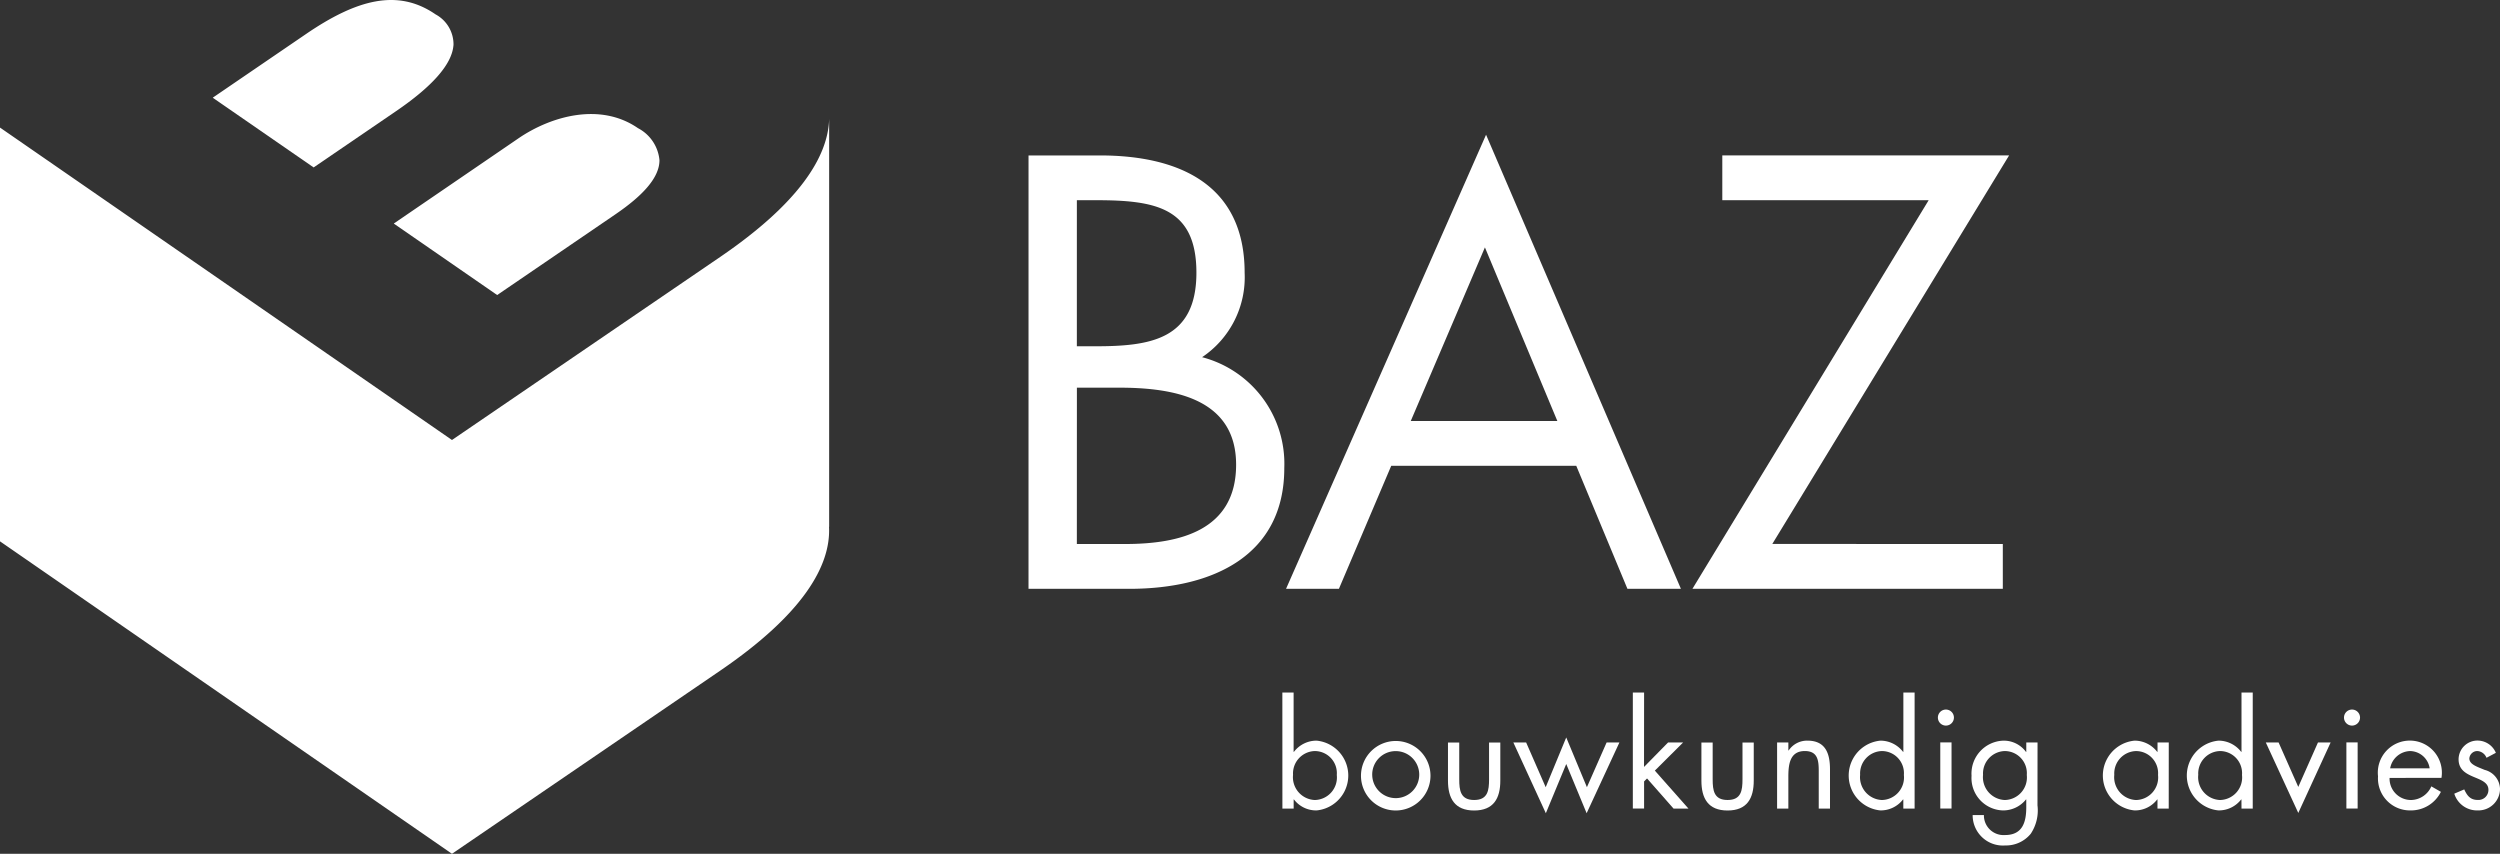<svg xmlns="http://www.w3.org/2000/svg" width="175.895" height="60.071" viewBox="0 0 175.895 60.071"><rect x="0" y="0" width="175.895" height="60.071" fill="#333333" stroke="none"/><g id="Group_41" data-name="Group 41" transform="translate(-748.5 -3789.912)"><path id="Path_1" data-name="Path 1" d="M58.331,52.331h.006V23.619a.009.009,0,0,1,0,0c-.065,2.686-2.148,5.961-7.654,9.719L31.8,46.225.009,24.25,0,24.256v29.1L31.8,75.339l18.88-12.89c5.781-3.947,7.788-7.36,7.648-10.118" transform="translate(748.5 3774.644)" fill="#fff"></path><path id="Path_2" data-name="Path 2" d="M95.574,23.7c-2.643-1.827-6.094-.862-8.4.71L78.4,30.406l.008.006-.008.006,7.267,5.023L94,29.753c1.829-1.249,3.089-2.535,3.086-3.8A2.833,2.833,0,0,0,95.574,23.7" transform="translate(697.813 3775.229)" fill="#fff"></path><path id="Path_3" data-name="Path 3" d="M59.3,3.194a2.394,2.394,0,0,0-1.259-2.181C55.394-.813,52.519-.06,48.929,2.39L42.369,6.868l.008.006-.008.006,7.091,4.9,5.806-3.964c2.5-1.707,3.923-3.272,4.03-4.623" transform="translate(721.107 3789.912)" fill="#fff"></path><path id="Path_4" data-name="Path 4" d="M204.722,159.949h5.014c5.54,0,10.191,2.022,10.191,8.25a6.766,6.766,0,0,1-2.993,5.945,7.751,7.751,0,0,1,5.783,7.805c0,6.066-4.894,8.493-10.919,8.493h-7.077Zm3.4,13.427h1.294c3.842,0,7.118-.445,7.118-5.177,0-4.61-2.912-5.1-7.077-5.1h-1.334Zm0,13.912h3.4c3.8,0,7.805-.93,7.805-5.581,0-4.732-4.529-5.419-8.25-5.419h-2.952Z" transform="translate(616.143 3640.899)" fill="#fff"></path><path id="Path_5" data-name="Path 5" d="M263.381,179.125,259.7,187.78h-3.72l14.073-31.949,13.71,31.949H280l-3.6-8.655Zm6.592-15.368-5.217,12.213h10.312Z" transform="translate(583.003 3643.561)" fill="#fff"></path><path id="Path_6" data-name="Path 6" d="M358.708,187.288v3.154H336.869L353.491,163.1H338.972v-3.155h20.18l-16.662,27.339Z" transform="translate(530.706 3640.899)" fill="#fff"></path><path id="Path_7" data-name="Path 7" d="M255.248,266.855h.792v4.177h.02a2,2,0,0,1,1.593-.792,2.466,2.466,0,0,1,.01,4.909,1.956,1.956,0,0,1-1.6-.772h-.02v.644h-.792Zm.752,5.79a1.606,1.606,0,0,0,1.524,1.772,1.587,1.587,0,0,0,1.554-1.762,1.555,1.555,0,0,0-1.564-1.682A1.577,1.577,0,0,0,256,272.645" transform="translate(583.476 3571.782)" fill="#fff"></path><path id="Path_8" data-name="Path 8" d="M270.9,278.9a2.445,2.445,0,1,1,2.445,2.445A2.442,2.442,0,0,1,270.9,278.9m.792-.01a1.654,1.654,0,1,0,1.653-1.722,1.647,1.647,0,0,0-1.653,1.722" transform="translate(573.356 3565.591)" fill="#fff"></path><path id="Path_9" data-name="Path 9" d="M289,279.388c0,.782.089,1.455,1.049,1.455s1.049-.673,1.049-1.455V276.8h.792v2.682c0,1.237-.466,2.1-1.841,2.1s-1.841-.861-1.841-2.1V276.8H289Z" transform="translate(562.169 3565.355)" fill="#fff"></path><path id="Path_10" data-name="Path 10" d="M303.5,279.291l1.445-3.5,1.455,3.5,1.386-3.147h.9l-2.306,4.978-1.435-3.464-1.435,3.464-2.286-4.978h.9Z" transform="translate(553.752 3566.007)" fill="#fff"></path><path id="Path_11" data-name="Path 11" d="M325.787,272.091l1.692-1.722h1.059l-1.989,1.98,2.365,2.672h-1.049L326,272.9l-.208.208v1.91H325v-8.165h.792Z" transform="translate(538.383 3571.782)" fill="#fff"></path><path id="Path_12" data-name="Path 12" d="M339.451,279.388c0,.782.089,1.455,1.049,1.455s1.049-.673,1.049-1.455V276.8h.792v2.682c0,1.237-.465,2.1-1.841,2.1s-1.841-.861-1.841-2.1V276.8h.792Z" transform="translate(529.549 3565.355)" fill="#fff"></path><path id="Path_13" data-name="Path 13" d="M354.515,277.124h.02a1.56,1.56,0,0,1,1.326-.693c1.287,0,1.584.931,1.584,2.019v2.761h-.792v-2.622c0-.752-.059-1.426-.98-1.426-1.088,0-1.158,1.01-1.158,1.841v2.207h-.792V276.56h.792Z" transform="translate(519.81 3565.591)" fill="#fff"></path><path id="Path_14" data-name="Path 14" d="M371.8,274.377h-.02a1.982,1.982,0,0,1-1.6.772,2.466,2.466,0,0,1,.01-4.909,2.011,2.011,0,0,1,1.593.792h.02v-4.177h.791v8.165H371.8Zm-3.039-1.732a1.607,1.607,0,0,0,1.524,1.772,1.587,1.587,0,0,0,1.554-1.762,1.555,1.555,0,0,0-1.564-1.682,1.577,1.577,0,0,0-1.514,1.673" transform="translate(510.614 3571.782)" fill="#fff"></path><path id="Path_15" data-name="Path 15" d="M386.855,270.807a.564.564,0,1,1-1.128,0,.564.564,0,1,1,1.128,0m-.168,6.4h-.792v-4.652h.792Z" transform="translate(499.119 3569.592)" fill="#fff"></path><path id="Path_16" data-name="Path 16" d="M397.061,280.983a2.952,2.952,0,0,1-.475,2,2.252,2.252,0,0,1-1.8.822,2.13,2.13,0,0,1-2.286-2.138h.792a1.383,1.383,0,0,0,1.485,1.405c1.227,0,1.495-.9,1.495-1.949v-.555h-.02a2.061,2.061,0,0,1-1.613.772,2.279,2.279,0,0,1-2.217-2.435,2.319,2.319,0,0,1,2.247-2.474,1.937,1.937,0,0,1,1.584.792h.02v-.663h.792Zm-3.83-2.148a1.606,1.606,0,0,0,1.524,1.772,1.587,1.587,0,0,0,1.554-1.762,1.555,1.555,0,0,0-1.564-1.682,1.577,1.577,0,0,0-1.514,1.673" transform="translate(494.792 3565.592)" fill="#fff"></path><path id="Path_17" data-name="Path 17" d="M423.184,281.211h-.791v-.644h-.02a1.955,1.955,0,0,1-1.6.772,2.466,2.466,0,0,1,.01-4.909,2.011,2.011,0,0,1,1.593.792h.02v-.663h.791Zm-3.83-2.375a1.606,1.606,0,0,0,1.524,1.772,1.587,1.587,0,0,0,1.554-1.762,1.555,1.555,0,0,0-1.564-1.682,1.577,1.577,0,0,0-1.514,1.673" transform="translate(477.903 3565.592)" fill="#fff"></path><path id="Path_18" data-name="Path 18" d="M439.108,274.377h-.02a1.982,1.982,0,0,1-1.6.772,2.466,2.466,0,0,1,.01-4.909,2.011,2.011,0,0,1,1.593.792h.02v-4.177h.791v8.165h-.791Zm-3.039-1.732a1.607,1.607,0,0,0,1.524,1.772,1.587,1.587,0,0,0,1.554-1.762,1.555,1.555,0,0,0-1.564-1.682,1.577,1.577,0,0,0-1.514,1.673" transform="translate(467.096 3571.782)" fill="#fff"></path><path id="Path_19" data-name="Path 19" d="M453.28,279.922l1.386-3.128h.891l-2.276,4.959-2.286-4.959h.9Z" transform="translate(456.922 3565.356)" fill="#fff"></path><path id="Path_20" data-name="Path 20" d="M467.69,270.807a.564.564,0,1,1-1.128,0,.564.564,0,0,1,1.128,0m-.168,6.4h-.792v-4.652h.792Z" transform="translate(446.857 3569.592)" fill="#fff"></path><path id="Path_21" data-name="Path 21" d="M474.149,279.053a1.507,1.507,0,0,0,1.524,1.554,1.592,1.592,0,0,0,1.415-.96l.673.386a2.349,2.349,0,0,1-2.148,1.306,2.251,2.251,0,0,1-2.276-2.4,2.254,2.254,0,1,1,4.463.109Zm2.821-.673a1.419,1.419,0,0,0-1.365-1.217,1.47,1.47,0,0,0-1.415,1.217Z" transform="translate(442.476 3565.592)" fill="#fff"></path><path id="Path_22" data-name="Path 22" d="M490.781,277.638a.744.744,0,0,0-.633-.475.564.564,0,0,0-.574.515c0,.426.534.584,1.079.812a1.418,1.418,0,0,1,1.079,1.336,1.522,1.522,0,0,1-1.574,1.514,1.672,1.672,0,0,1-1.643-1.178l.7-.3c.2.435.425.742.95.742a.707.707,0,0,0,.752-.712c0-1.04-2.1-.683-2.1-2.148a1.326,1.326,0,0,1,1.386-1.317,1.405,1.405,0,0,1,1.237.861Z" transform="translate(432.664 3565.591)" fill="#fff"></path></g></svg>